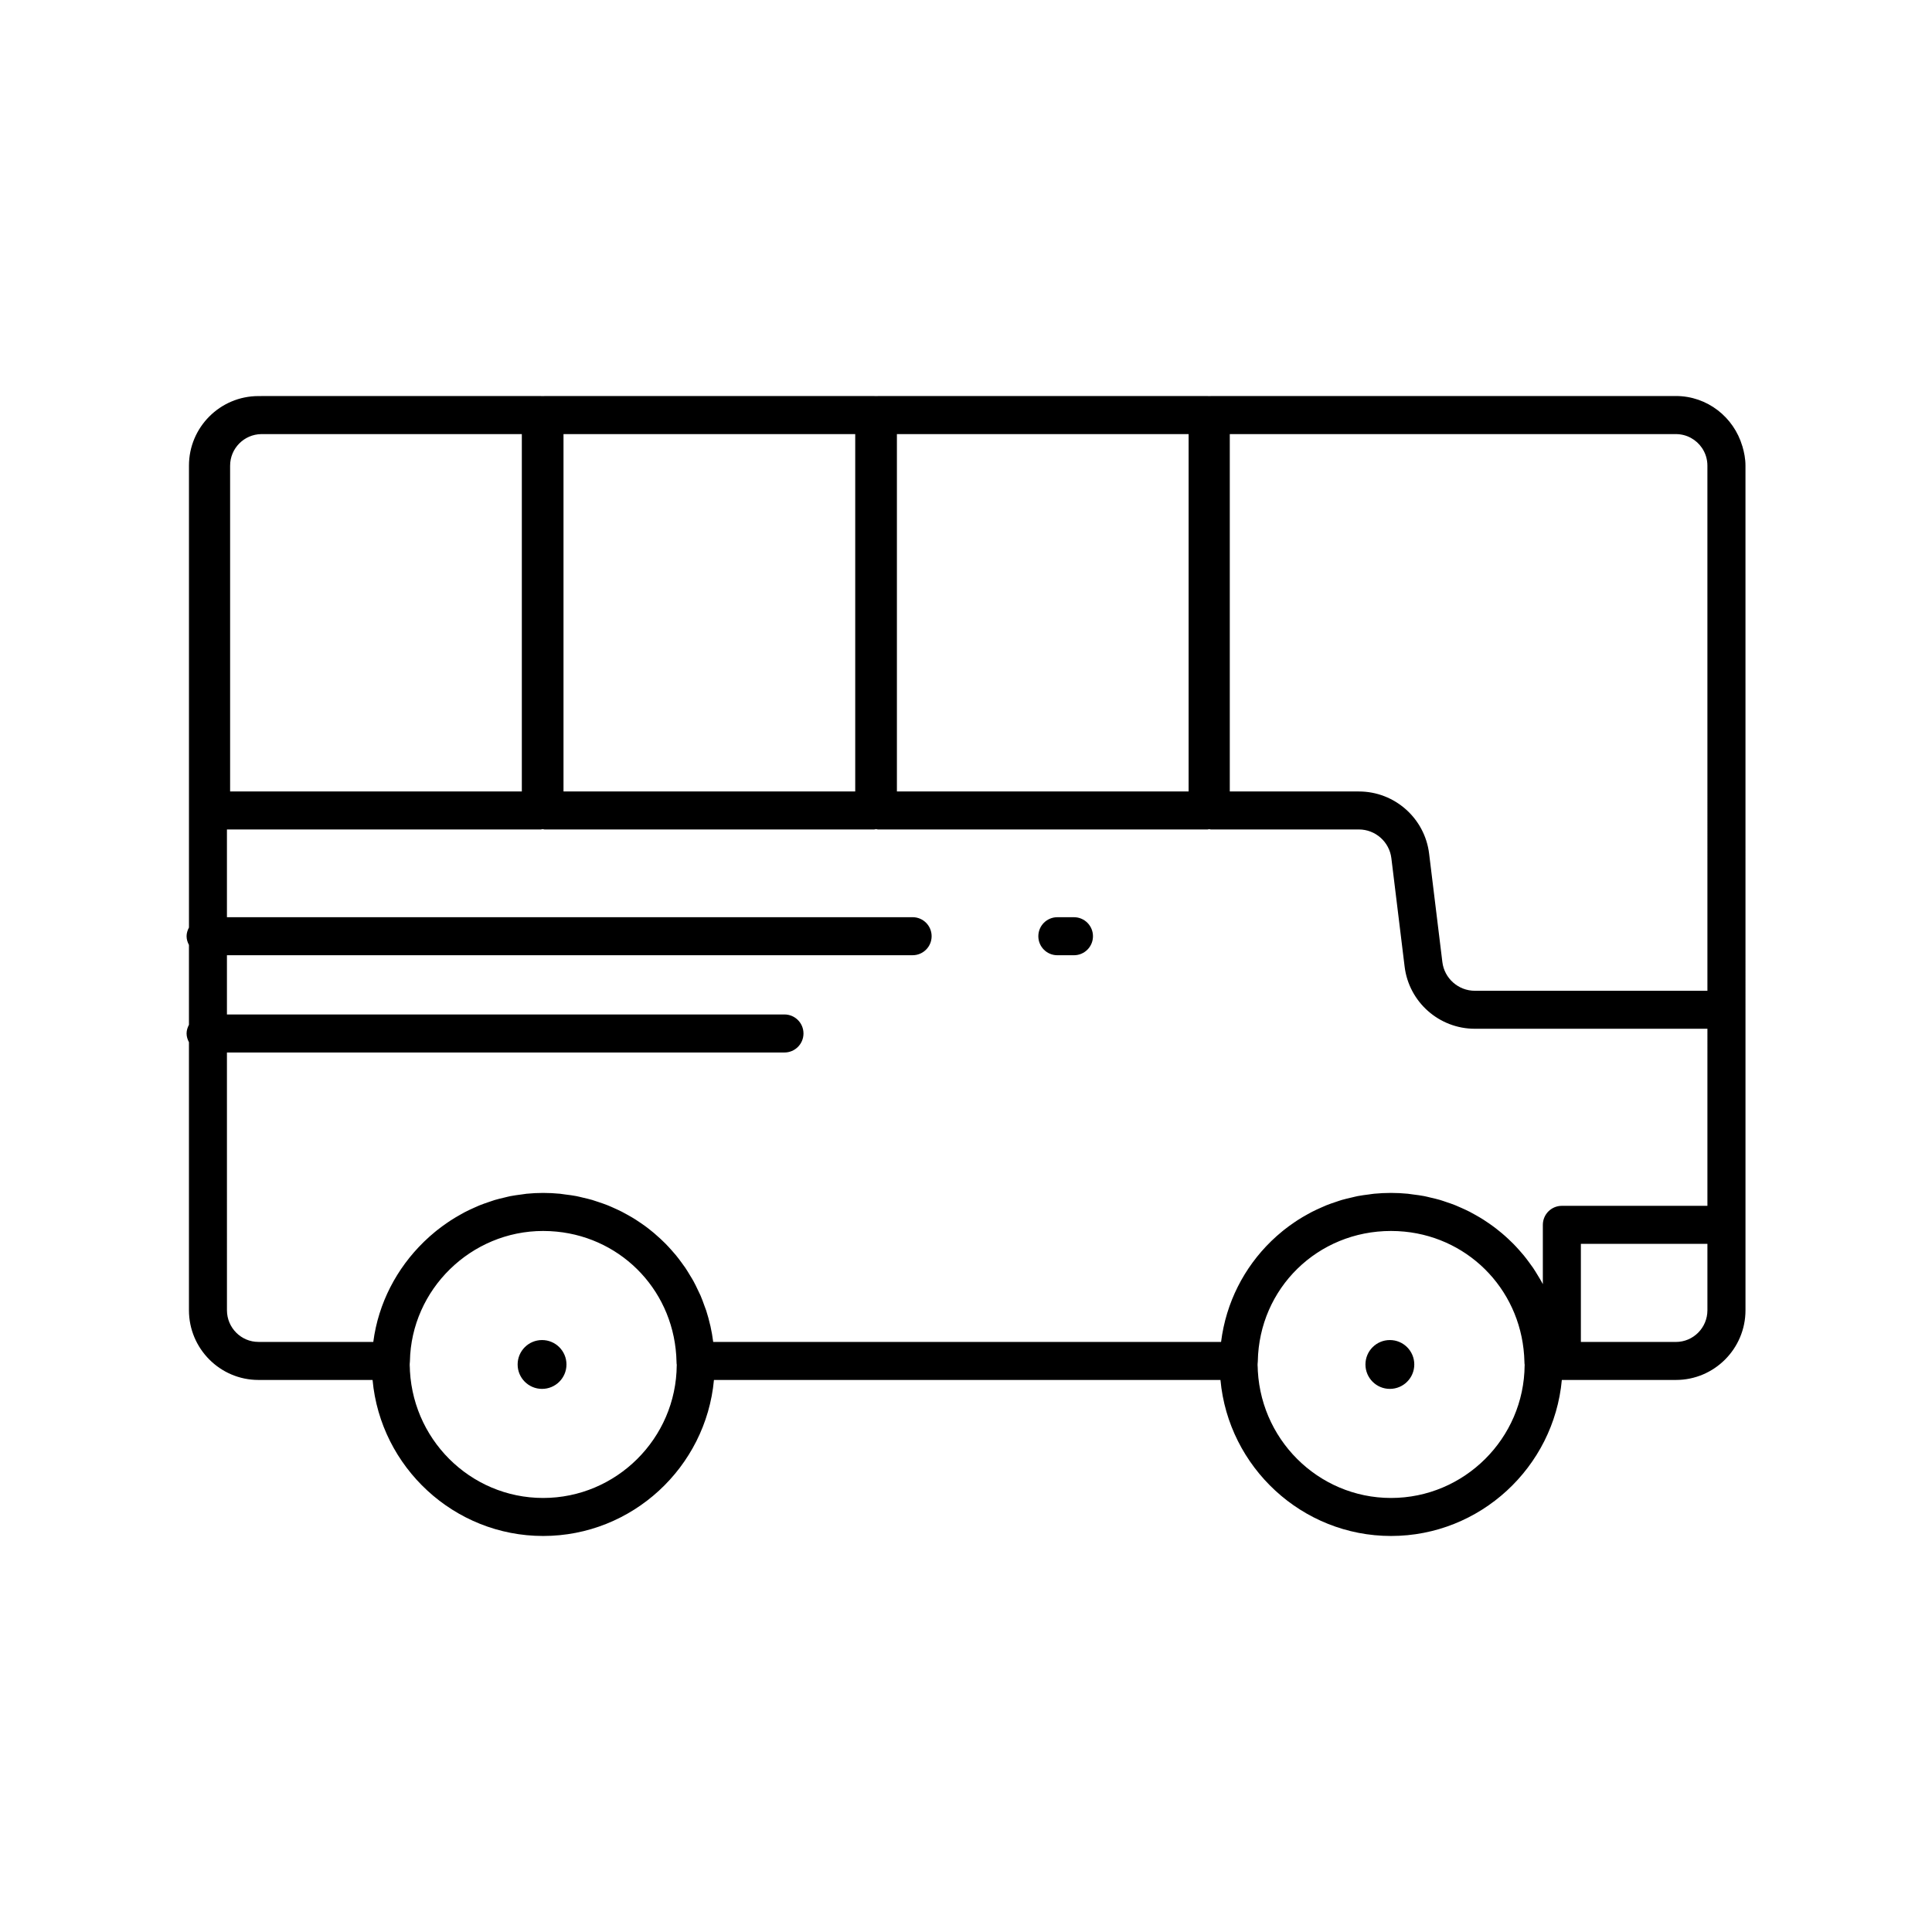 <?xml version="1.0" encoding="UTF-8"?>
<!-- Uploaded to: ICON Repo, www.svgrepo.com, Generator: ICON Repo Mixer Tools -->
<svg fill="#000000" width="800px" height="800px" version="1.1" viewBox="144 144 512 512" xmlns="http://www.w3.org/2000/svg">
 <g>
  <path d="m605.73 262.21c-2.254-7.637-9.25-13.262-17.609-13.262h-123.25c-0.027 0-0.047 0.016-0.074 0.016h-0.695c-0.027 0-0.047-0.016-0.074-0.016h-87.379c-0.027 0-0.047 0.016-0.074 0.016h-0.824c-0.027 0-0.047-0.016-0.074-0.016h-87.379c-0.027 0-0.047 0.016-0.074 0.016h-0.824c-0.027 0-0.047-0.016-0.074-0.016h-73.957c-0.051 0-0.098 0.016-0.145 0.016h-0.734c-10.156 0-18.414 8.266-18.414 18.422v122.42c-0.371 0.699-0.633 1.461-0.633 2.309 0 0.848 0.262 1.609 0.629 2.309v21.156c-0.367 0.699-0.629 1.461-0.629 2.309 0 0.848 0.262 1.609 0.629 2.309v71.035c0 10.184 8.262 18.469 18.414 18.469h30.246c2.113 23.121 21.617 41.348 45.207 41.348 23.602 0 43.129-18.211 45.262-41.348h134.23c2.117 23.121 21.625 41.348 45.211 41.348 23.605 0 43.129-18.211 45.258-41.348h30.246c10.156 0 18.422-8.285 18.422-18.469v-79.629l-0.004-144.21v-0.004c0-1.812-0.34-3.523-0.828-5.176zm-224.04-3.172h77.305v94.707h-77.305zm-88.355 0h77.309v94.707h-77.309zm-88.352 8.371c0-4.574 3.684-8.289 8.238-8.367h69.07v94.707l-77.309-0.004zm118.36 238.38c-0.133 19.406-16.02 35.188-35.41 35.188-19.363 0-35.223-15.785-35.352-35.453 0 0.078-0.016 0.488-0.191 1.039 0.148-0.469 0.23-1.309 0.242-1.801 0.348-19.047 16.188-34.543 35.301-34.543 1.215 0 2.414 0.059 3.594 0.176 17.715 1.738 31.387 16.223 31.762 34.527 0 0.289 0.023 0.582 0.074 0.871zm224.7 0c-0.129 19.406-16.008 35.188-35.406 35.188-19.359 0-35.223-15.785-35.355-35.453 0 0.078-0.016 0.488-0.191 1.039 0.148-0.469 0.23-1.309 0.242-1.801 0.355-19.371 15.863-34.543 35.305-34.543 1.211 0 2.406 0.059 3.586 0.176 17.68 1.738 31.352 16.227 31.77 34.527 0 0.289 0.023 0.586 0.074 0.871zm48.441-14.555c0 4.629-3.742 8.395-8.344 8.395h-25.191v-25.992h33.535zm0-27.676h-38.574c-2.785 0-5.039 2.254-5.039 5.039v15.719c-0.129-0.246-0.262-0.492-0.398-0.738-0.289-0.531-0.613-1.039-0.922-1.555-0.41-0.68-0.816-1.359-1.262-2.016-0.34-0.504-0.707-0.988-1.066-1.477-0.465-0.633-0.934-1.258-1.43-1.863-0.387-0.469-0.789-0.922-1.195-1.379-0.52-0.582-1.043-1.156-1.594-1.711-0.426-0.434-0.867-0.852-1.312-1.266-0.57-0.531-1.152-1.051-1.75-1.551-0.465-0.391-0.938-0.77-1.418-1.145-0.621-0.48-1.254-0.938-1.898-1.387-0.5-0.348-1-0.688-1.516-1.012-0.664-0.422-1.344-0.816-2.035-1.207-0.531-0.301-1.062-0.598-1.605-0.879-0.711-0.363-1.438-0.691-2.172-1.02-0.555-0.246-1.102-0.5-1.664-0.723-0.766-0.305-1.551-0.57-2.34-0.832-0.562-0.188-1.113-0.391-1.684-0.559-0.832-0.242-1.688-0.438-2.539-0.633-0.551-0.129-1.09-0.277-1.648-0.383-0.957-0.184-1.934-0.309-2.914-0.43-0.477-0.059-0.941-0.148-1.422-0.195-1.469-0.141-2.957-0.219-4.465-0.219-1.508 0-2.996 0.078-4.461 0.215-0.473 0.043-0.93 0.133-1.398 0.191-0.988 0.125-1.973 0.246-2.941 0.434-0.531 0.102-1.047 0.246-1.57 0.363-0.883 0.203-1.77 0.402-2.633 0.652-0.516 0.148-1.012 0.332-1.52 0.5-0.855 0.285-1.711 0.57-2.543 0.902-0.461 0.184-0.906 0.391-1.355 0.59-0.863 0.379-1.719 0.766-2.551 1.195-0.379 0.195-0.75 0.406-1.125 0.613-0.891 0.492-1.766 1-2.621 1.551-0.281 0.184-0.559 0.371-0.836 0.559-0.934 0.629-1.844 1.289-2.727 1.988-0.172 0.137-0.344 0.273-0.512 0.414-0.988 0.805-1.934 1.645-2.848 2.527-0.055 0.051-0.109 0.105-0.16 0.156-7.098 6.926-11.918 16.168-13.223 26.637h-134.59c-0.18-1.414-0.422-2.809-0.727-4.176-0.016-0.078-0.043-0.152-0.062-0.23-0.301-1.332-0.66-2.641-1.074-3.926-0.141-0.43-0.316-0.836-0.465-1.258-0.328-0.914-0.652-1.828-1.035-2.711-0.215-0.496-0.465-0.973-0.695-1.457-0.371-0.781-0.742-1.566-1.156-2.32-0.273-0.504-0.578-0.984-0.875-1.473-0.422-0.707-0.848-1.41-1.305-2.094-0.332-0.488-0.684-0.957-1.031-1.43-0.473-0.645-0.949-1.285-1.457-1.902-0.383-0.465-0.781-0.91-1.18-1.359-0.52-0.586-1.047-1.16-1.598-1.719-0.43-0.434-0.871-0.855-1.316-1.27-0.566-0.527-1.145-1.043-1.738-1.543-0.469-0.395-0.945-0.781-1.434-1.156-0.613-0.473-1.238-0.926-1.875-1.367-0.508-0.352-1.016-0.699-1.539-1.027-0.66-0.418-1.332-0.809-2.016-1.191-0.535-0.301-1.07-0.605-1.621-0.883-0.707-0.359-1.43-0.688-2.156-1.012-0.559-0.25-1.113-0.504-1.688-0.73-0.754-0.301-1.531-0.559-2.309-0.82-0.574-0.191-1.141-0.398-1.723-0.57-0.824-0.238-1.668-0.43-2.508-0.625-0.559-0.129-1.109-0.281-1.68-0.391-0.953-0.184-1.926-0.305-2.898-0.426-0.484-0.062-0.953-0.152-1.441-0.199-1.469-0.141-2.961-0.219-4.469-0.219-1.48 0-2.945 0.078-4.391 0.219-0.477 0.047-0.941 0.141-1.414 0.199-0.965 0.125-1.93 0.25-2.875 0.434-0.531 0.105-1.043 0.25-1.566 0.371-0.871 0.203-1.742 0.406-2.598 0.66-0.516 0.156-1.02 0.344-1.527 0.516-0.844 0.285-1.688 0.574-2.508 0.906-0.465 0.188-0.914 0.402-1.371 0.605-0.852 0.379-1.699 0.77-2.523 1.199-0.391 0.203-0.766 0.422-1.148 0.637-0.883 0.492-1.746 1.004-2.59 1.551-0.293 0.191-0.578 0.387-0.867 0.586-0.926 0.629-1.828 1.289-2.703 1.984-0.184 0.145-0.363 0.293-0.543 0.438-0.984 0.805-1.93 1.645-2.84 2.527-0.059 0.059-0.121 0.117-0.18 0.176-7.125 6.953-12.023 16.176-13.363 26.477h-30.441c-4.602 0-8.34-3.766-8.34-8.395l-0.004-68.305h147.75c2.785 0 5.039-2.254 5.039-5.039 0-2.785-2.254-5.039-5.039-5.039h-147.75v-15.699h181.71c2.785 0 5.039-2.254 5.039-5.039s-2.254-5.039-5.039-5.039l-181.71 0.004v-23.254h83.184c0.172 0 0.316-0.082 0.484-0.098 0.168 0.016 0.312 0.098 0.484 0.098h87.383c0.172 0 0.316-0.082 0.484-0.098 0.168 0.016 0.312 0.098 0.484 0.098h87.379c0.148 0 0.273-0.07 0.422-0.086 0.145 0.012 0.273 0.086 0.422 0.086h39.25c4.375 0 8.078 3.277 8.609 7.617l3.512 28.727c1.145 9.391 9.145 16.473 18.609 16.473h61.637zm0-56.992h-61.633c-4.375 0-8.078-3.277-8.609-7.617l-3.512-28.727c-1.145-9.391-9.145-16.473-18.609-16.473h-34.215v-94.707h118.23c2.875 0 5.414 1.461 6.914 3.68 0.902 1.336 1.43 2.945 1.43 4.672z"/>
  <path d="m294.12 505.6c0 3.574-2.898 6.469-6.473 6.469s-6.469-2.894-6.469-6.469c0-3.574 2.894-6.473 6.469-6.473s6.473 2.898 6.473 6.473"/>
  <path d="m518.8 505.6c0 3.574-2.898 6.469-6.473 6.469s-6.469-2.894-6.469-6.469c0-3.574 2.894-6.473 6.469-6.473s6.473 2.898 6.473 6.473"/>
  <path d="m428.61 387.07h-4.402c-2.785 0-5.039 2.254-5.039 5.039 0 2.785 2.254 5.039 5.039 5.039h4.402c2.785 0 5.039-2.254 5.039-5.039 0-2.785-2.254-5.039-5.039-5.039z"/>
 </g>
</svg>